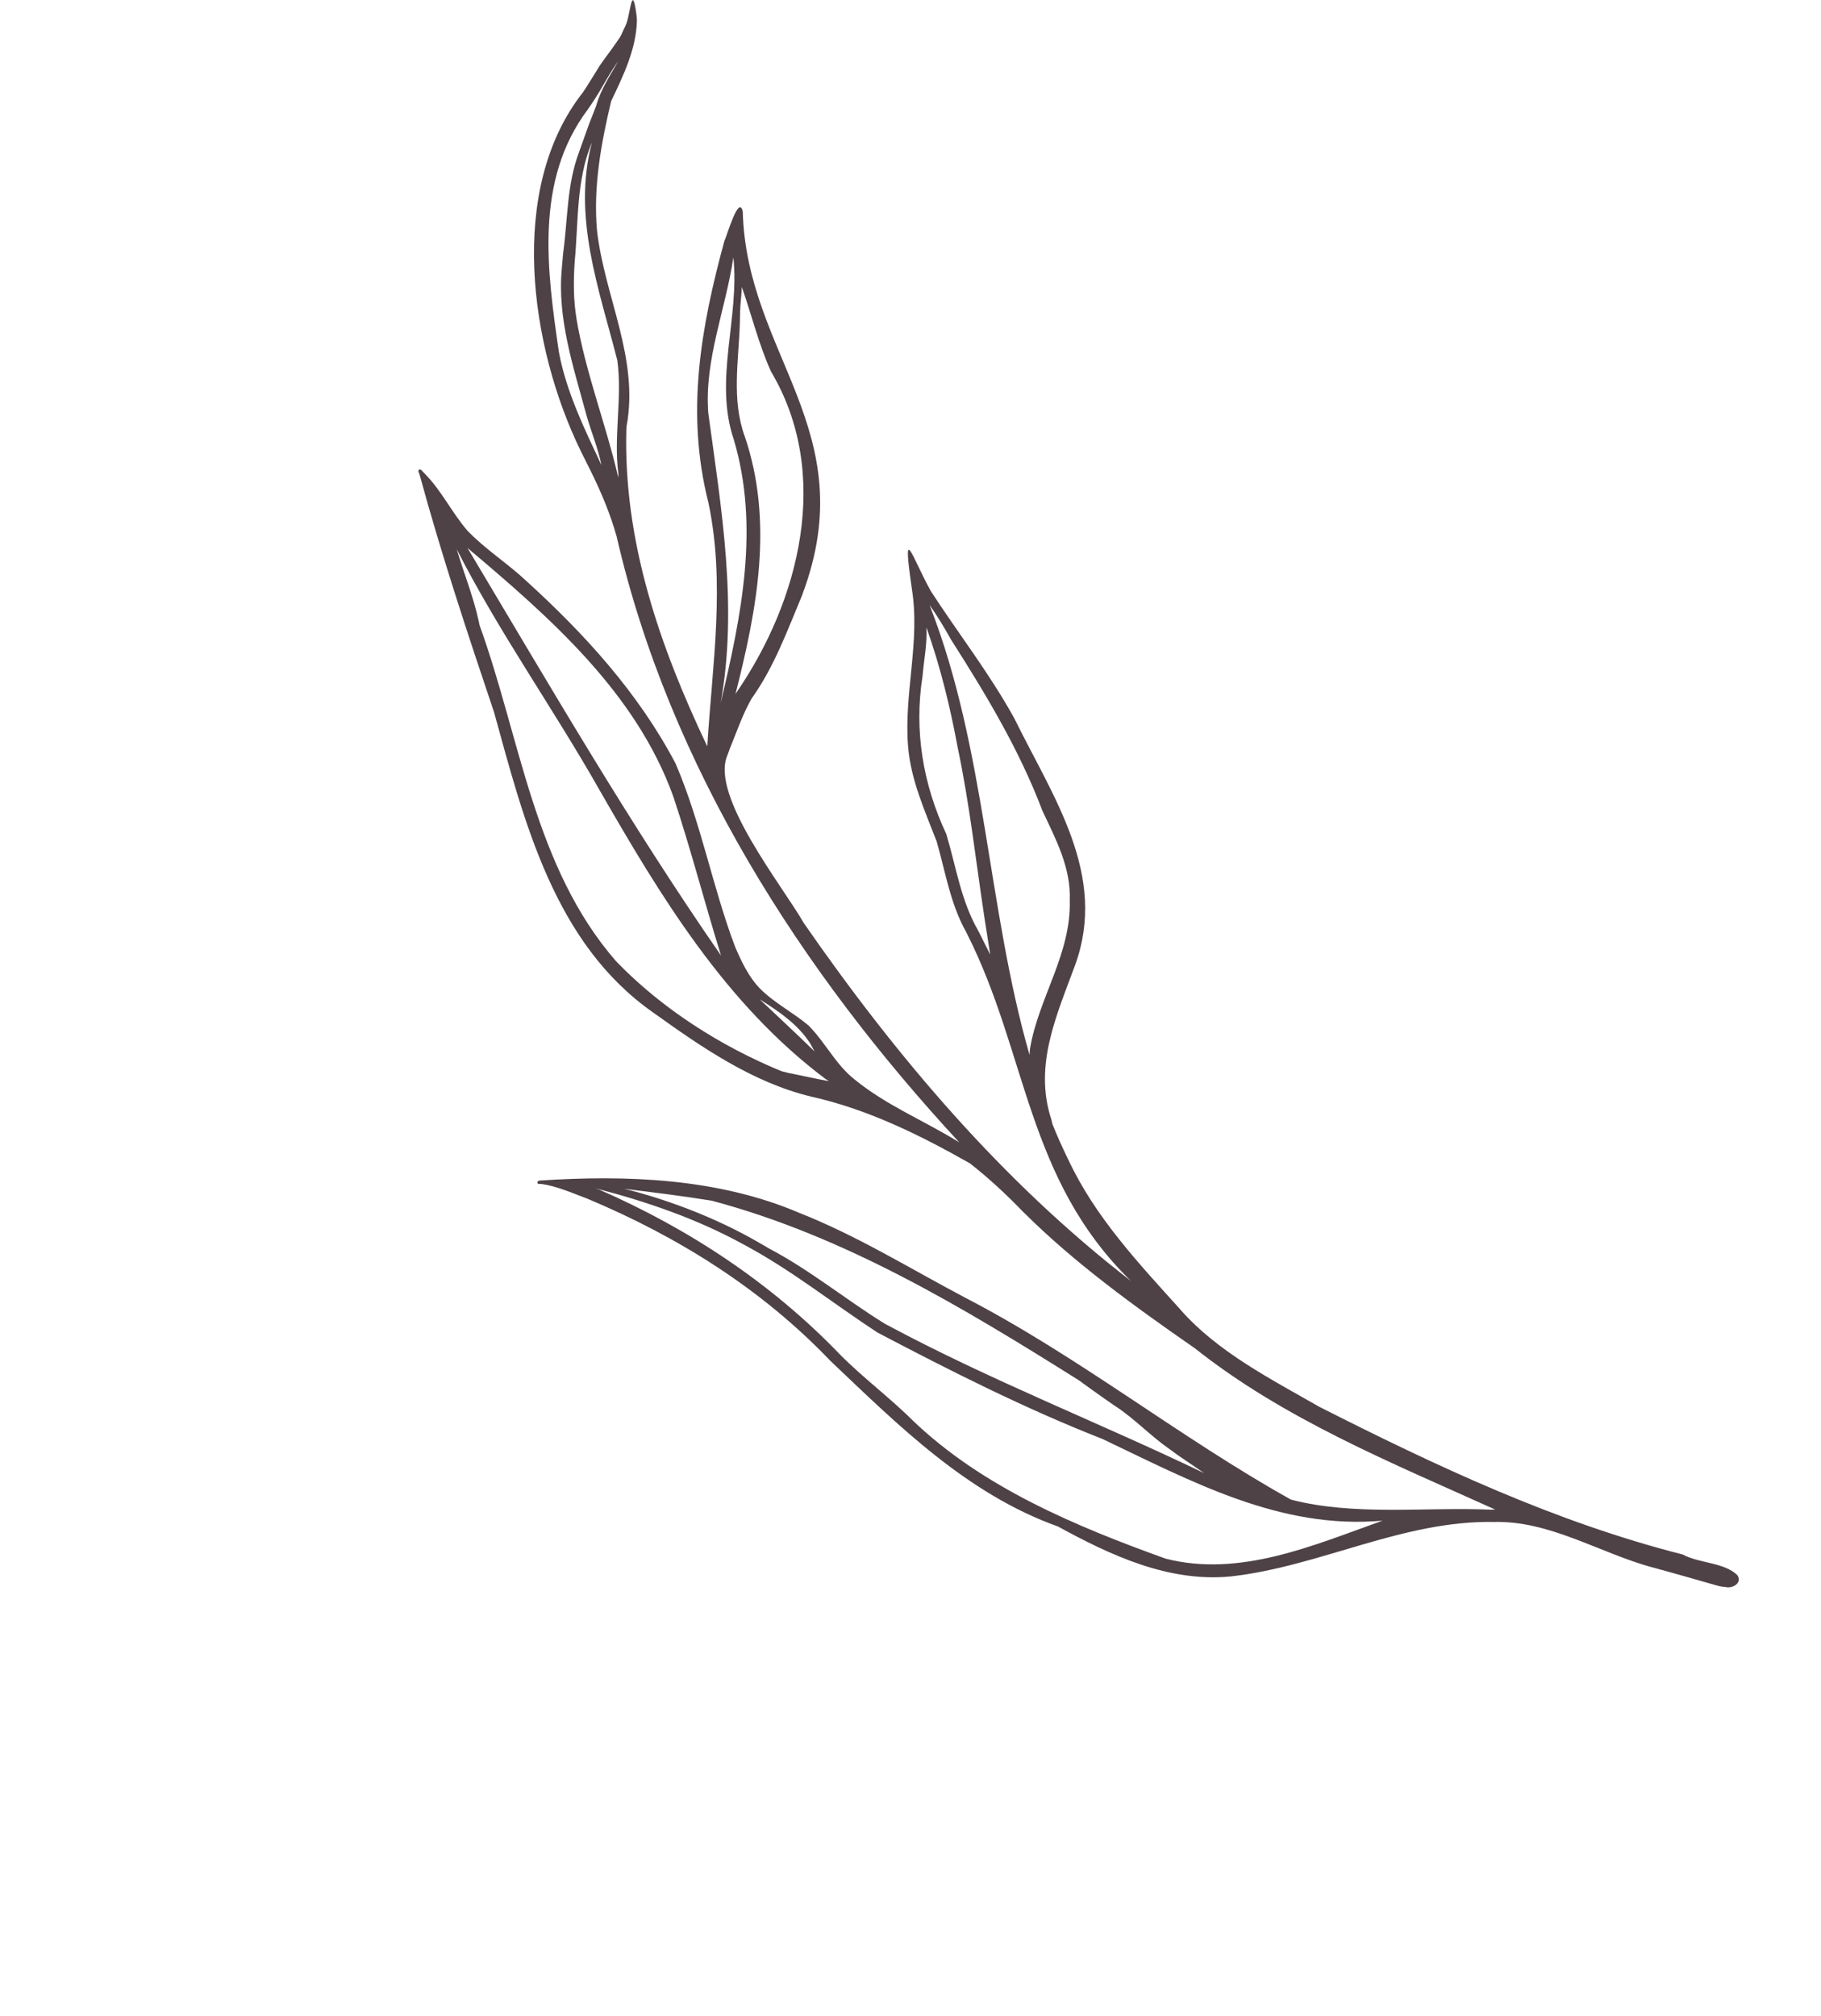 <svg width="187" height="207" viewBox="0 0 187 207" fill="none" xmlns="http://www.w3.org/2000/svg">
<path d="M49.157 63.751C49.19 63.898 49.217 64.044 49.247 64.188C53.463 75.856 54.859 89.057 63.275 98.696C67.993 103.584 74.003 107.394 80.24 109.97C80.511 110.037 80.781 110.105 81.051 110.178L80.998 110.162C82.383 110.427 83.74 110.754 85.118 110.995C84.998 110.922 84.874 110.844 84.759 110.761C74.496 103.061 67.831 92.03 61.545 81.075C56.822 72.744 51.255 64.933 46.903 56.39C47.632 58.847 48.609 61.246 49.157 63.751ZM83.203 107.13C81.932 105.148 79.969 103.828 78.014 102.594C79.894 104.38 81.796 106.128 83.647 107.943C83.5 107.671 83.353 107.399 83.203 107.13ZM69.15 81.8C65.305 71.089 56.437 63.37 48.005 56.253C56.42 70.339 64.688 84.608 74.043 98.1C72.354 92.685 70.945 87.18 69.15 81.8ZM113.21 147.73C105.272 144.621 97.639 140.758 90.1 136.8C85.539 133.809 81.271 130.391 76.445 127.808L76.505 127.841L76.393 127.778L76.417 127.794C71.624 125.15 66.406 123.357 61.118 121.987C61.252 122.033 61.383 122.076 61.516 122.123C70.804 126.175 79.292 131.793 86.326 139.128C86.292 139.091 86.257 139.054 86.219 139.02C88.624 141.455 91.388 143.491 93.805 145.906C93.767 145.871 93.73 145.831 93.689 145.793C100.861 152.688 110.465 156.696 119.704 160.021C127.343 161.969 134.895 158.639 141.973 156.119C131.465 157.06 122.368 152.084 113.21 147.73ZM123.486 151.117L123.581 151.187C122.387 150.349 121.149 149.574 119.99 148.691L120.004 148.703C118.089 147.363 116.487 145.631 114.519 144.349L114.619 144.427C114.153 144.085 113.67 143.779 113.201 143.44L113.222 143.452C112.853 143.191 112.487 142.933 112.124 142.672C112.156 142.699 112.192 142.723 112.228 142.747C111.874 142.497 111.527 142.241 111.176 141.989C111.212 142.013 111.248 142.037 111.28 142.064C111.09 141.929 110.907 141.788 110.719 141.657L110.796 141.712C98.936 134.262 86.759 126.907 73.112 123.276L73.137 123.279L73.031 123.253L73.084 123.269C70.101 122.783 67.102 122.417 64.101 122.048C64.375 122.113 64.652 122.181 64.925 122.252C69.177 123.398 73.354 125.028 77.21 127.159L77.249 127.181L77.228 127.168C77.419 127.274 77.609 127.386 77.799 127.498L77.773 127.478C78.241 127.749 78.707 128.017 79.175 128.288L79.063 128.225C83.21 130.413 86.838 133.411 90.814 135.869L90.713 135.814C90.759 135.836 90.804 135.865 90.853 135.89L90.816 135.873C90.871 135.899 90.923 135.929 90.977 135.961L90.919 135.931L91.034 135.998L90.977 135.961L91.059 136.008L91.043 136.003C91.083 136.024 91.122 136.045 91.162 136.066C91.113 136.041 91.071 136.016 91.026 135.987C101.619 141.678 112.831 146.032 123.653 151.236C123.599 151.196 123.543 151.153 123.486 151.117ZM109.854 92.416C109.982 89.079 108.42 86.154 107.043 83.231C104.676 76.969 101.221 71.25 97.641 65.632L97.628 65.607L97.641 65.632L97.639 65.628C96.969 64.425 96.261 63.24 95.46 62.121C101.269 76.954 101.362 93.112 105.725 108.308C105.736 108.092 105.744 107.879 105.771 107.668C106.645 102.443 110.014 97.937 109.854 92.416ZM97.534 65.433L97.513 65.398L97.533 65.439L97.534 65.433ZM94.741 69.373L94.743 69.331L94.734 69.431C93.855 75.022 94.783 80.525 97.178 85.631C98.182 88.98 98.682 92.489 100.462 95.562C100.483 95.603 100.5 95.648 100.52 95.689L100.493 95.624C100.881 96.418 101.297 97.201 101.684 98.001L101.648 97.925L101.682 97.991C101.493 96.733 101.288 95.476 101.093 94.218C100.209 88.393 99.568 82.525 98.349 76.758C98.358 76.815 98.371 76.868 98.38 76.924C97.596 72.675 96.586 68.483 95.133 64.41C95.228 66.069 94.882 67.722 94.741 69.373ZM75.361 45.149C73.274 39.034 75.972 32.601 75.31 26.422C74.526 31.756 72.317 36.931 72.734 42.397C74.081 52.293 75.791 62.214 74.007 72.17C76.115 63.304 78.022 54.14 75.361 45.149ZM75.59 71.149C82.146 61.633 85.414 48.628 79.172 38.138C77.915 35.347 77.187 32.348 76.178 29.462C76.15 30.335 76.021 31.188 75.999 32.062L76.001 31.946C75.993 32.367 75.987 32.791 75.975 33.209L75.975 33.157C75.858 37.074 75.105 41.003 76.477 44.799L76.471 44.769C79.468 53.576 77.74 62.562 75.516 71.293C75.544 71.248 75.564 71.198 75.59 71.149ZM76.065 70.454C76.098 70.406 76.13 70.358 76.158 70.313C76.122 70.37 76.081 70.43 76.041 70.49L76.046 70.481L76.029 70.511L76.065 70.454ZM63.393 36.993C61.521 29.666 58.749 22.245 60.791 14.604C59.157 18.495 59.411 22.729 59.017 26.848C58.883 28.827 58.876 30.823 59.212 32.778C59.2 32.718 59.188 32.658 59.176 32.598C60.111 38.205 62.214 43.508 63.492 49.022C63.495 48.893 63.502 48.767 63.502 48.641C62.994 44.764 63.919 40.856 63.393 36.993ZM63.492 6.282C62.596 7.492 61.933 8.855 61.112 10.116L61.148 10.066C60.881 10.473 60.614 10.88 60.333 11.276L60.336 11.273L60.328 11.285C54.895 18.559 56.171 27.745 57.395 36.149C58.155 40.233 60.016 44.015 61.765 47.755C61.407 45.995 60.706 44.327 60.217 42.605C58.889 37.682 57.187 32.645 57.701 27.484L57.696 27.499C57.738 26.995 57.787 26.491 57.829 25.987L57.83 26.033L57.842 25.885C58.306 22.454 58.215 18.9 59.461 15.625L59.442 15.675L59.478 15.572L59.464 15.606C59.528 15.436 59.586 15.265 59.646 15.097L59.606 15.209C59.822 14.587 60.048 13.97 60.27 13.349L60.264 13.377L60.3 13.269L60.291 13.287C60.572 12.472 60.92 11.686 61.215 10.876L61.198 10.936L61.231 10.83L61.225 10.851C61.683 9.186 62.642 7.761 63.492 6.282ZM43.435 48.442L43.433 48.438L43.461 48.468L43.447 48.456C43.507 48.513 43.562 48.569 43.617 48.624L43.584 48.598C45.326 50.324 46.389 52.617 47.991 54.468C49.831 56.396 52.112 57.822 54.047 59.642C60.035 65.085 65.555 71.138 69.352 78.343L69.339 78.318C69.367 78.377 69.395 78.436 69.423 78.494L69.403 78.453C71.997 84.503 73.162 91.049 75.485 97.194C76.132 98.696 76.892 100.336 78.091 101.539L78.086 101.531C79.565 103.007 81.46 103.948 83.04 105.294C84.736 106.998 85.794 109.248 87.696 110.771C90.972 113.471 94.927 115.059 98.502 117.275C82.222 99.695 68.748 78.648 63.333 55.122L63.31 55.002L63.323 55.078C62.663 52.734 61.716 50.48 60.633 48.301C60.312 47.64 59.981 46.987 59.65 46.328C54.421 35.644 52.048 19.388 59.87 9.47L59.858 9.491C60.372 8.726 60.838 7.929 61.334 7.155L61.281 7.235C61.884 6.212 62.662 5.312 63.318 4.328L63.297 4.361C63.404 4.215 63.497 4.068 63.595 3.919L63.542 3.999C63.802 3.672 63.918 3.272 64.102 2.906L64.078 2.964C64.137 2.832 64.202 2.708 64.264 2.579L64.234 2.631C64.717 1.735 64.881 -1.965 65.347 1.426L65.348 1.397C65.352 1.462 65.363 1.529 65.368 1.594L65.372 1.585C65.388 1.74 65.4 1.897 65.403 2.05L65.404 2.044L65.408 2.086C65.347 5.01 64.012 7.768 62.76 10.38C61.727 14.721 60.912 19.165 61.306 23.648C62.071 30.437 65.641 36.759 64.346 43.749C64.338 43.858 64.328 43.964 64.32 44.073L64.322 44.061C64.001 55.555 67.75 66.364 72.631 76.627C73.14 68.26 74.509 59.913 72.741 51.579C70.418 42.408 71.943 33.711 74.38 24.764C74.644 24.226 75.862 19.938 76.274 21.701C76.66 36.465 88.689 44.194 82.41 60.992L82.414 60.989L82.367 61.123L82.368 61.117L82.343 61.182L82.372 61.107C80.845 64.749 79.503 68.466 77.186 71.711C76.259 73.336 75.66 75.116 74.954 76.841C74.973 76.775 74.997 76.71 75.022 76.645C74.915 76.946 74.805 77.243 74.698 77.545L74.722 77.463C74.704 77.529 74.679 77.594 74.654 77.659L74.69 77.557C72.921 81.697 80.311 90.879 82.558 94.787C92.033 108.457 102.928 121.307 116.138 131.512C105.356 120.985 105.55 108.225 99.295 95.847L99.311 95.882C99.287 95.836 99.264 95.791 99.244 95.743L99.253 95.77C99.231 95.719 99.207 95.674 99.185 95.622L99.157 95.563L99.192 95.645C97.587 92.771 97.085 89.505 96.188 86.39C94.971 83.227 93.534 80.085 93.255 76.66C92.797 71.231 94.531 65.83 93.631 60.416L93.641 60.459C92.629 53.44 93.562 57.011 95.576 60.669C98.399 65.018 101.621 69.146 104.13 73.698L104.177 73.782L104.172 73.775L104.219 73.859L104.208 73.844C108.148 81.86 113.766 89.821 110.411 99.062C108.53 104.191 106.129 109.354 107.963 114.933L107.98 115.001L107.979 114.984C108.006 115.101 108.036 115.222 108.063 115.339L108.039 115.248C108.059 115.319 108.073 115.389 108.093 115.46L108.085 115.426C108.545 116.589 109.064 117.731 109.607 118.859C109.585 118.807 109.556 118.755 109.533 118.703C109.574 118.786 109.616 118.87 109.657 118.953L109.629 118.894C109.651 118.946 109.678 118.994 109.7 119.046L109.69 119.025C112.448 124.944 116.947 129.719 121.273 134.508L121.218 134.453C125.05 138.811 130.5 141.575 135.508 144.445L135.474 144.425C135.526 144.454 135.574 144.48 135.63 144.506L135.514 144.446C147.509 150.521 159.715 156.266 172.791 159.59C174.525 160.523 177.075 160.383 178.428 161.732C178.916 162.528 177.923 163.105 177.208 162.933C177.269 162.937 177.328 162.938 177.389 162.943C177.292 162.937 177.192 162.934 177.086 162.923L177.134 162.926C176.858 162.904 176.591 162.857 176.322 162.777L176.391 162.799C174.079 162.145 171.791 161.478 169.472 160.852L169.597 160.894C164.177 159.39 159.086 156.078 153.346 156.254C153.401 156.251 153.456 156.255 153.512 156.252C144.053 156.055 135.602 160.814 126.368 161.847C120.026 162.459 114.067 159.691 108.647 156.719C99.317 153.379 92.31 146.392 85.276 139.714C78.228 132.339 69.631 126.959 60.262 123.04C58.712 122.464 57.154 121.758 55.526 121.542C55.483 121.546 55.432 121.54 55.388 121.551C55.212 121.606 55.101 121.335 55.267 121.253L55.308 121.238L55.376 121.215L55.37 121.214L55.401 121.202C64.308 120.617 73.701 120.946 82.058 124.509L81.952 124.469C87.974 126.826 93.444 130.236 99.142 133.24C99.097 133.218 99.054 133.193 99.009 133.171C110.743 139.228 121.091 147.553 132.569 153.958C139.111 155.654 146.338 154.699 153.112 154.99C153.253 154.985 153.399 154.981 153.539 154.977C142.898 150.169 131.874 145.709 122.657 138.387L122.704 138.419L122.635 138.375C116.531 134.137 110.36 129.686 105.094 124.439L105.153 124.508C103.431 122.703 101.571 120.98 99.613 119.443C94.463 116.522 89.136 113.888 83.306 112.584C77.276 111.132 72.019 107.493 67.034 103.922C56.918 96.822 53.842 84.365 50.734 73.119C48.01 65.023 45.307 56.887 43.069 48.661C43.013 48.521 42.893 48.343 43.035 48.222C43.217 48.122 43.317 48.326 43.435 48.442Z" fill="#4E4247"/>
</svg>
